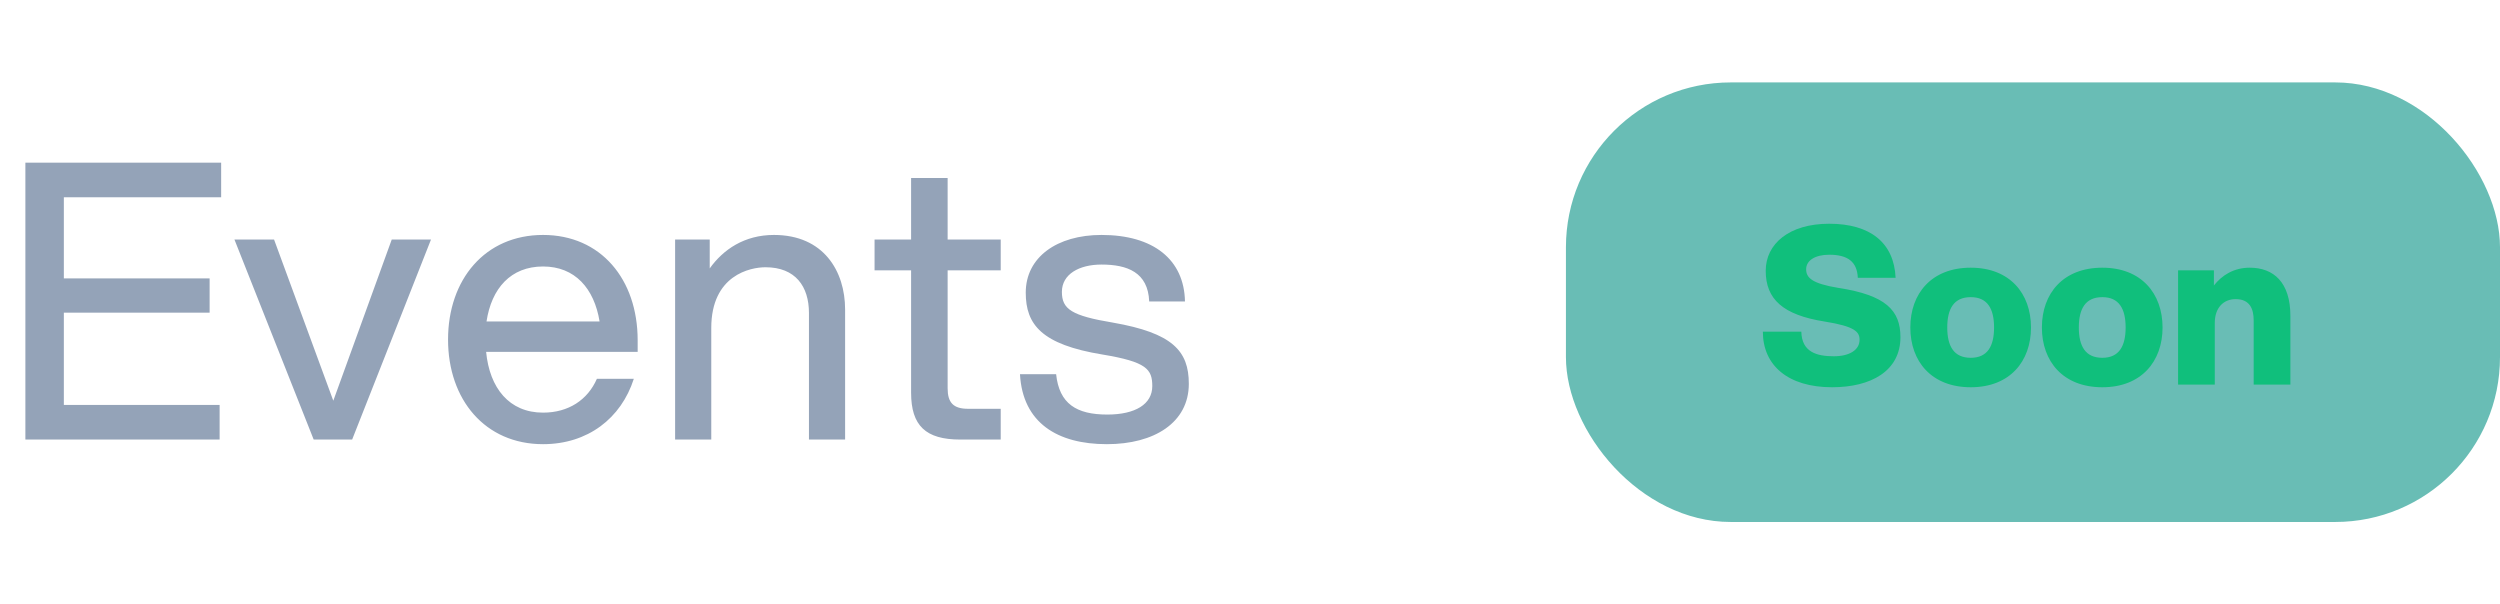 <svg width="91" height="22" viewBox="0 0 91 22" fill="none" xmlns="http://www.w3.org/2000/svg">
<path d="M0.924 16V5.92H8.05V7.18H2.324V10.134H7.63V11.38H2.324V14.74H7.994V16H0.924ZM11.418 16L8.534 8.72H9.976L12.132 14.586L14.259 8.72H15.688L12.818 16H11.418ZM19.767 16.168C17.653 16.168 16.309 14.544 16.309 12.36C16.309 10.176 17.653 8.552 19.767 8.552C21.867 8.552 23.211 10.162 23.211 12.388V12.808H17.695C17.821 14.124 18.535 15.02 19.767 15.02C20.691 15.02 21.391 14.558 21.727 13.788H23.071C22.609 15.23 21.391 16.168 19.767 16.168ZM17.709 11.702H21.825C21.629 10.498 20.929 9.7 19.767 9.7C18.591 9.7 17.891 10.498 17.709 11.702ZM29.446 11.394C29.446 10.428 28.956 9.728 27.864 9.728C27.318 9.728 25.89 10.008 25.89 11.94V16H24.574V8.72H25.834V9.77C26.324 9.084 27.094 8.552 28.172 8.552C29.978 8.552 30.762 9.868 30.762 11.268V16H29.446V11.394ZM33.164 6.48H34.494V8.72H36.426V9.84H34.494V14.138C34.494 14.656 34.704 14.88 35.236 14.88H36.426V16H34.956C33.696 16 33.164 15.496 33.164 14.292V9.84H31.834V8.72H33.164V6.48ZM40.291 16.168C38.499 16.168 37.225 15.398 37.127 13.62H38.443C38.555 14.698 39.185 15.09 40.305 15.09C41.327 15.09 41.943 14.712 41.943 14.054C41.943 13.438 41.733 13.172 40.137 12.906C37.911 12.542 37.337 11.814 37.337 10.652C37.337 9.364 38.471 8.552 40.095 8.552C41.985 8.552 43.105 9.448 43.133 10.974H41.831C41.789 9.91 41.033 9.63 40.095 9.63C39.283 9.63 38.653 9.98 38.653 10.624C38.653 11.254 39.003 11.492 40.515 11.744C42.671 12.122 43.273 12.766 43.273 13.97C43.273 15.384 42.013 16.168 40.291 16.168Z" fill="#94A3B8"/>
<rect x="57" y="3" width="34" height="16" rx="6" fill="#0D9488" fill-opacity="0.62"/>
<path d="M66.688 14.096C65.088 14.096 64.168 13.304 64.168 12.072H65.568C65.584 12.816 66.128 12.968 66.752 12.968C67.312 12.968 67.688 12.744 67.688 12.368C67.688 12.08 67.52 11.88 66.416 11.704C64.904 11.464 64.272 10.896 64.272 9.856C64.272 8.88 65.12 8.144 66.584 8.144C68.072 8.144 68.944 8.832 69 10.112H67.624C67.6 9.52 67.248 9.272 66.584 9.272C66.072 9.272 65.744 9.48 65.744 9.8C65.744 10.104 65.944 10.32 66.92 10.48C68.64 10.744 69.176 11.296 69.176 12.272C69.176 13.504 68.104 14.096 66.688 14.096ZM71.736 14.096C70.304 14.096 69.536 13.152 69.536 11.92C69.536 10.688 70.304 9.744 71.736 9.744C73.16 9.744 73.928 10.688 73.928 11.92C73.928 13.152 73.16 14.096 71.736 14.096ZM70.88 11.92C70.88 12.6 71.12 13.024 71.736 13.024C72.344 13.024 72.584 12.6 72.584 11.92C72.584 11.24 72.344 10.816 71.736 10.816C71.12 10.816 70.88 11.24 70.88 11.92ZM76.525 14.096C75.093 14.096 74.325 13.152 74.325 11.92C74.325 10.688 75.093 9.744 76.525 9.744C77.949 9.744 78.717 10.688 78.717 11.92C78.717 13.152 77.949 14.096 76.525 14.096ZM75.669 11.92C75.669 12.6 75.909 13.024 76.525 13.024C77.133 13.024 77.373 12.6 77.373 11.92C77.373 11.24 77.133 10.816 76.525 10.816C75.909 10.816 75.669 11.24 75.669 11.92ZM82.034 11.664C82.034 11.24 81.89 10.888 81.378 10.888C80.93 10.888 80.618 11.208 80.618 11.752V14H79.282V9.84H80.586V10.392C80.874 10.024 81.306 9.744 81.89 9.744C82.754 9.744 83.37 10.272 83.37 11.496V14H82.034V11.664Z" fill="#10BF7C"/>
</svg>
